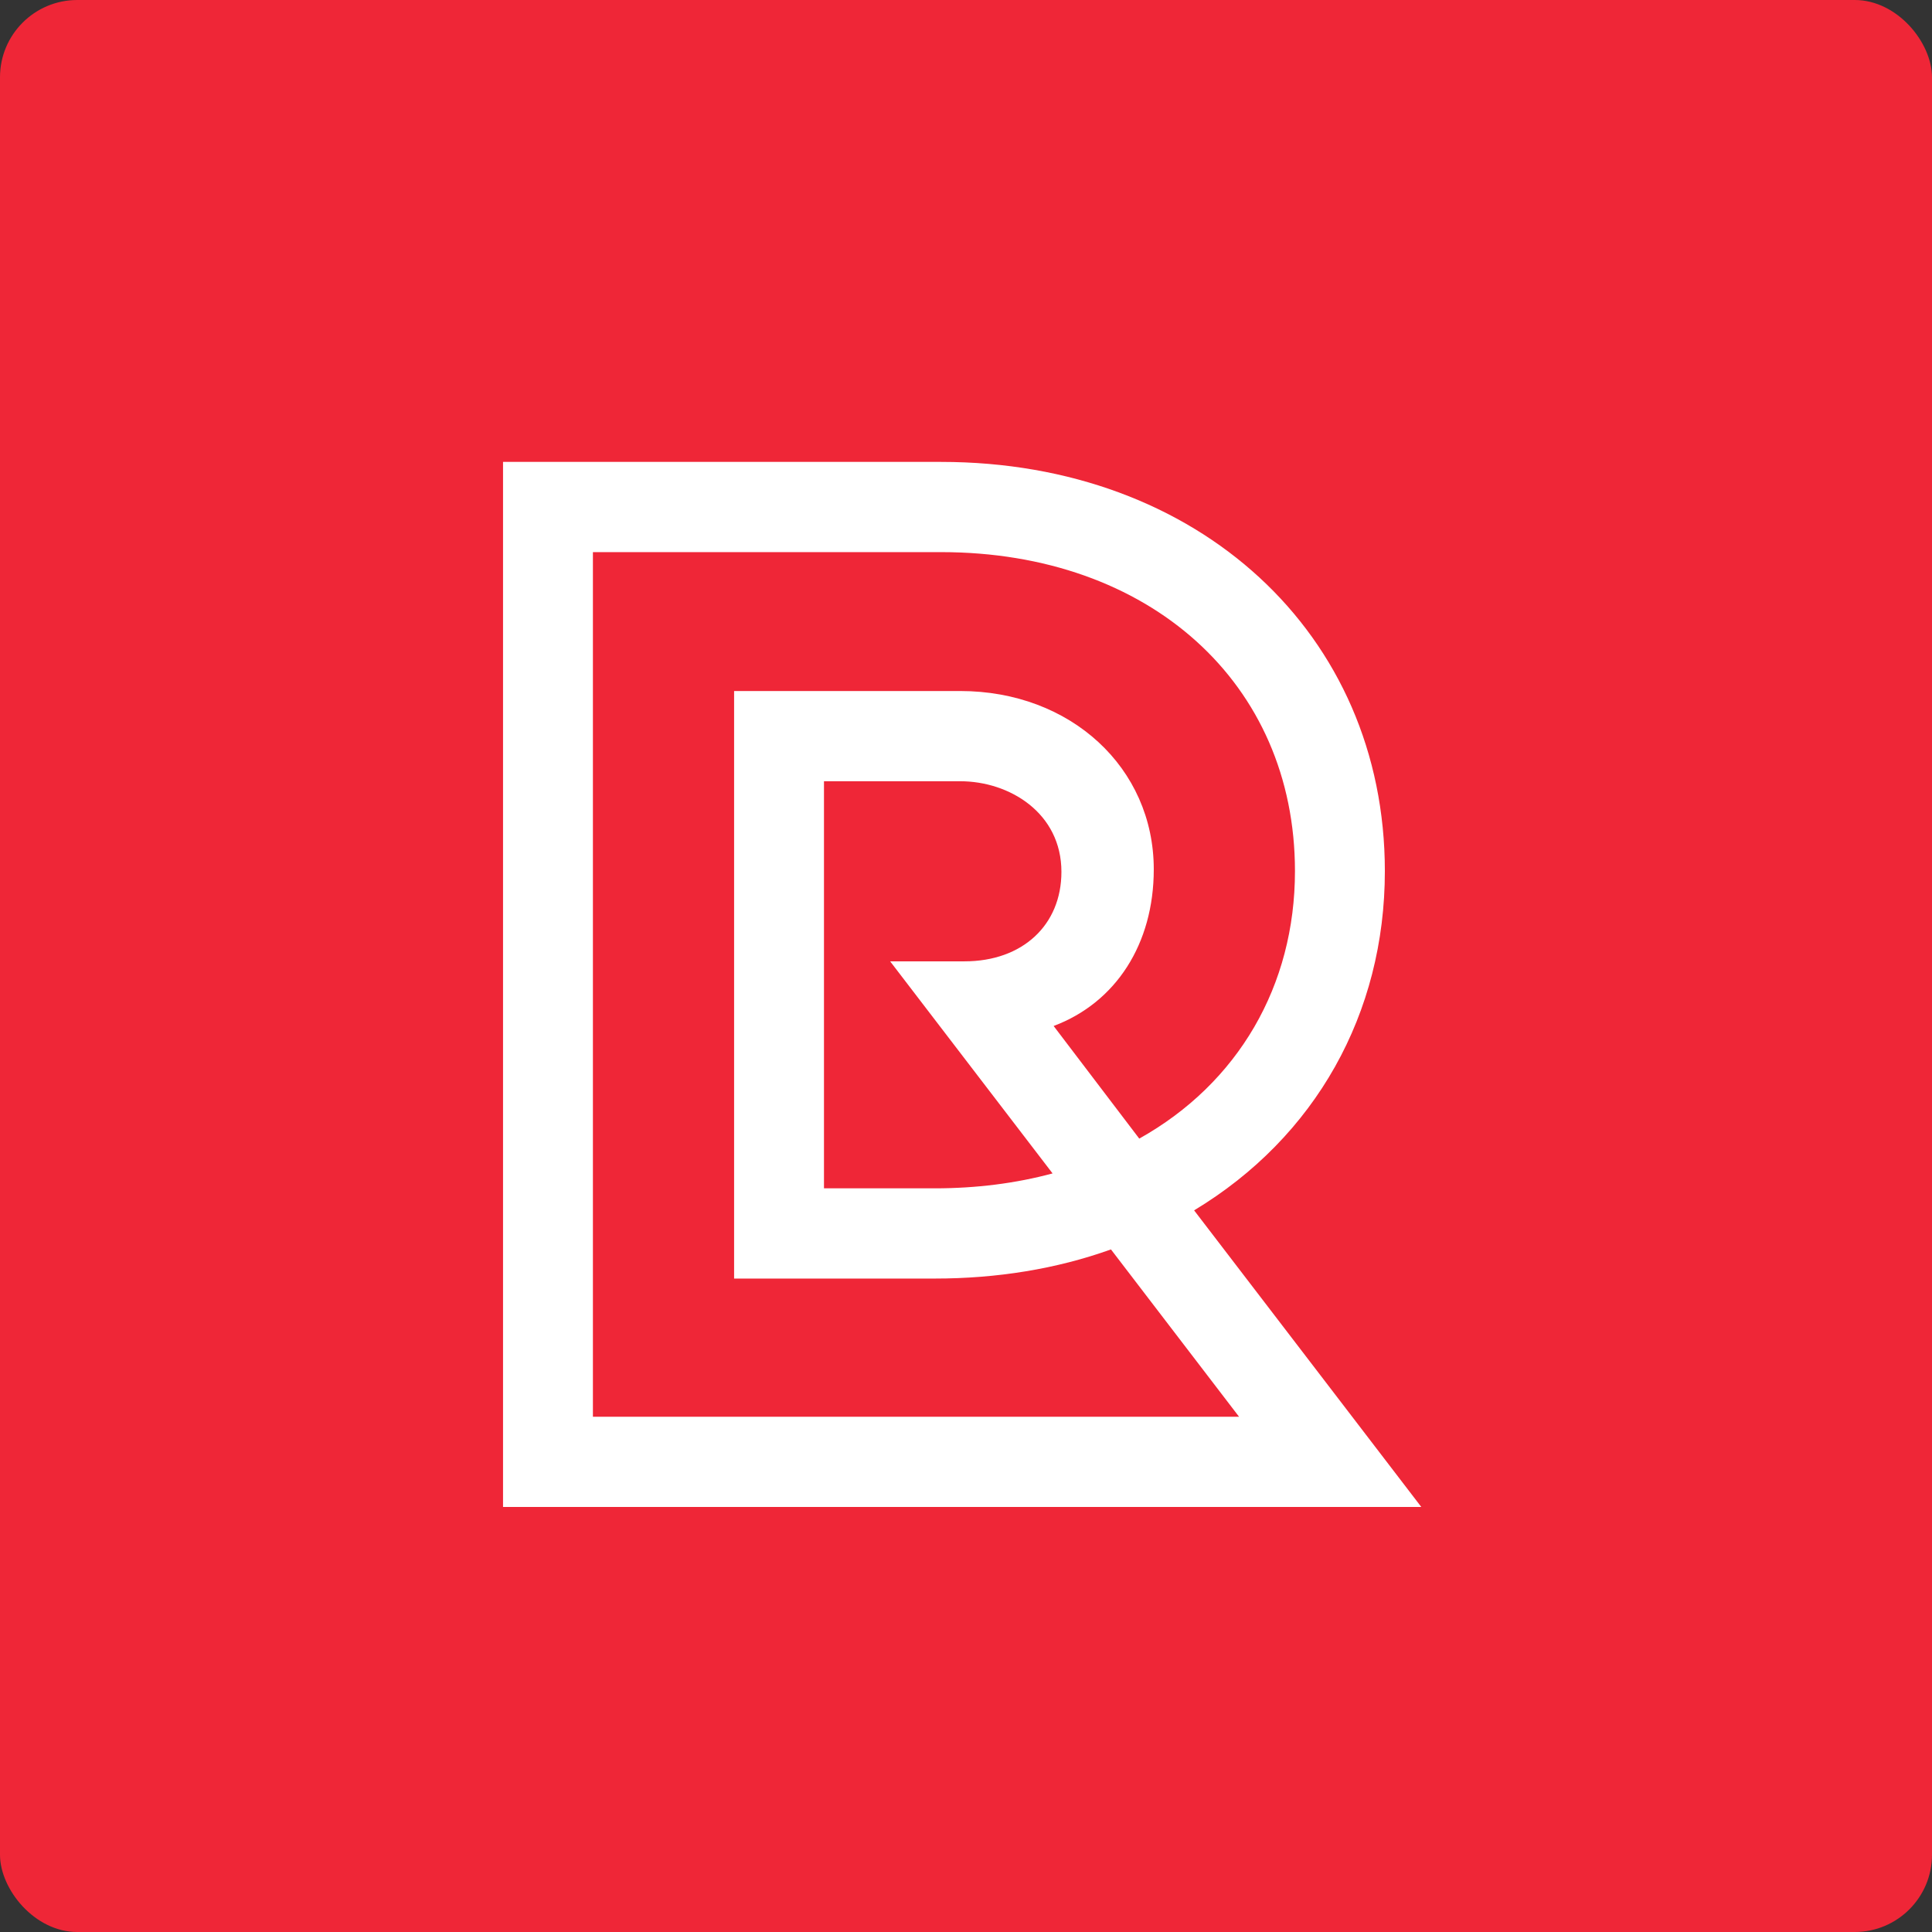 <svg width="100" height="100" viewBox="0 0 100 100" fill="none" xmlns="http://www.w3.org/2000/svg">
<rect x="0" y="0" width="100" height="100" fill="#333333" stroke="none"/>
<rect width="100" height="100" rx="4" fill="#EF2637"/>
<g clip-path="url(#clip0_262_110480)">
<path d="M61.807 62.648C68.09 58.86 71.68 52.462 71.68 45.089C71.68 32.807 62.027 23.908 48.712 23.908H26.037V78H73.566L61.807 62.648ZM30.689 28.578H48.712C59.5 28.578 67.027 35.363 67.027 45.089C67.027 51.009 64.097 56.065 58.968 58.934L54.536 53.105C57.76 51.892 59.719 48.858 59.719 44.997C59.719 39.739 55.415 35.767 49.701 35.767H37.997V66.178H48.382C51.605 66.178 54.682 65.681 57.503 64.67L64.133 73.33H30.689V28.578ZM54.481 60.736C52.576 61.25 50.525 61.508 48.382 61.508H42.649V40.437H49.701C52.246 40.437 54.939 42.074 54.939 45.126C54.939 47.884 52.924 49.759 49.92 49.759H46.074L54.481 60.736Z" fill="white"/>
</g>
<defs>
<clipPath id="clip0_262_110480">
<rect width="48" height="55" fill="white" transform="translate(26 23)"/>
</clipPath>
</defs>
</svg>

